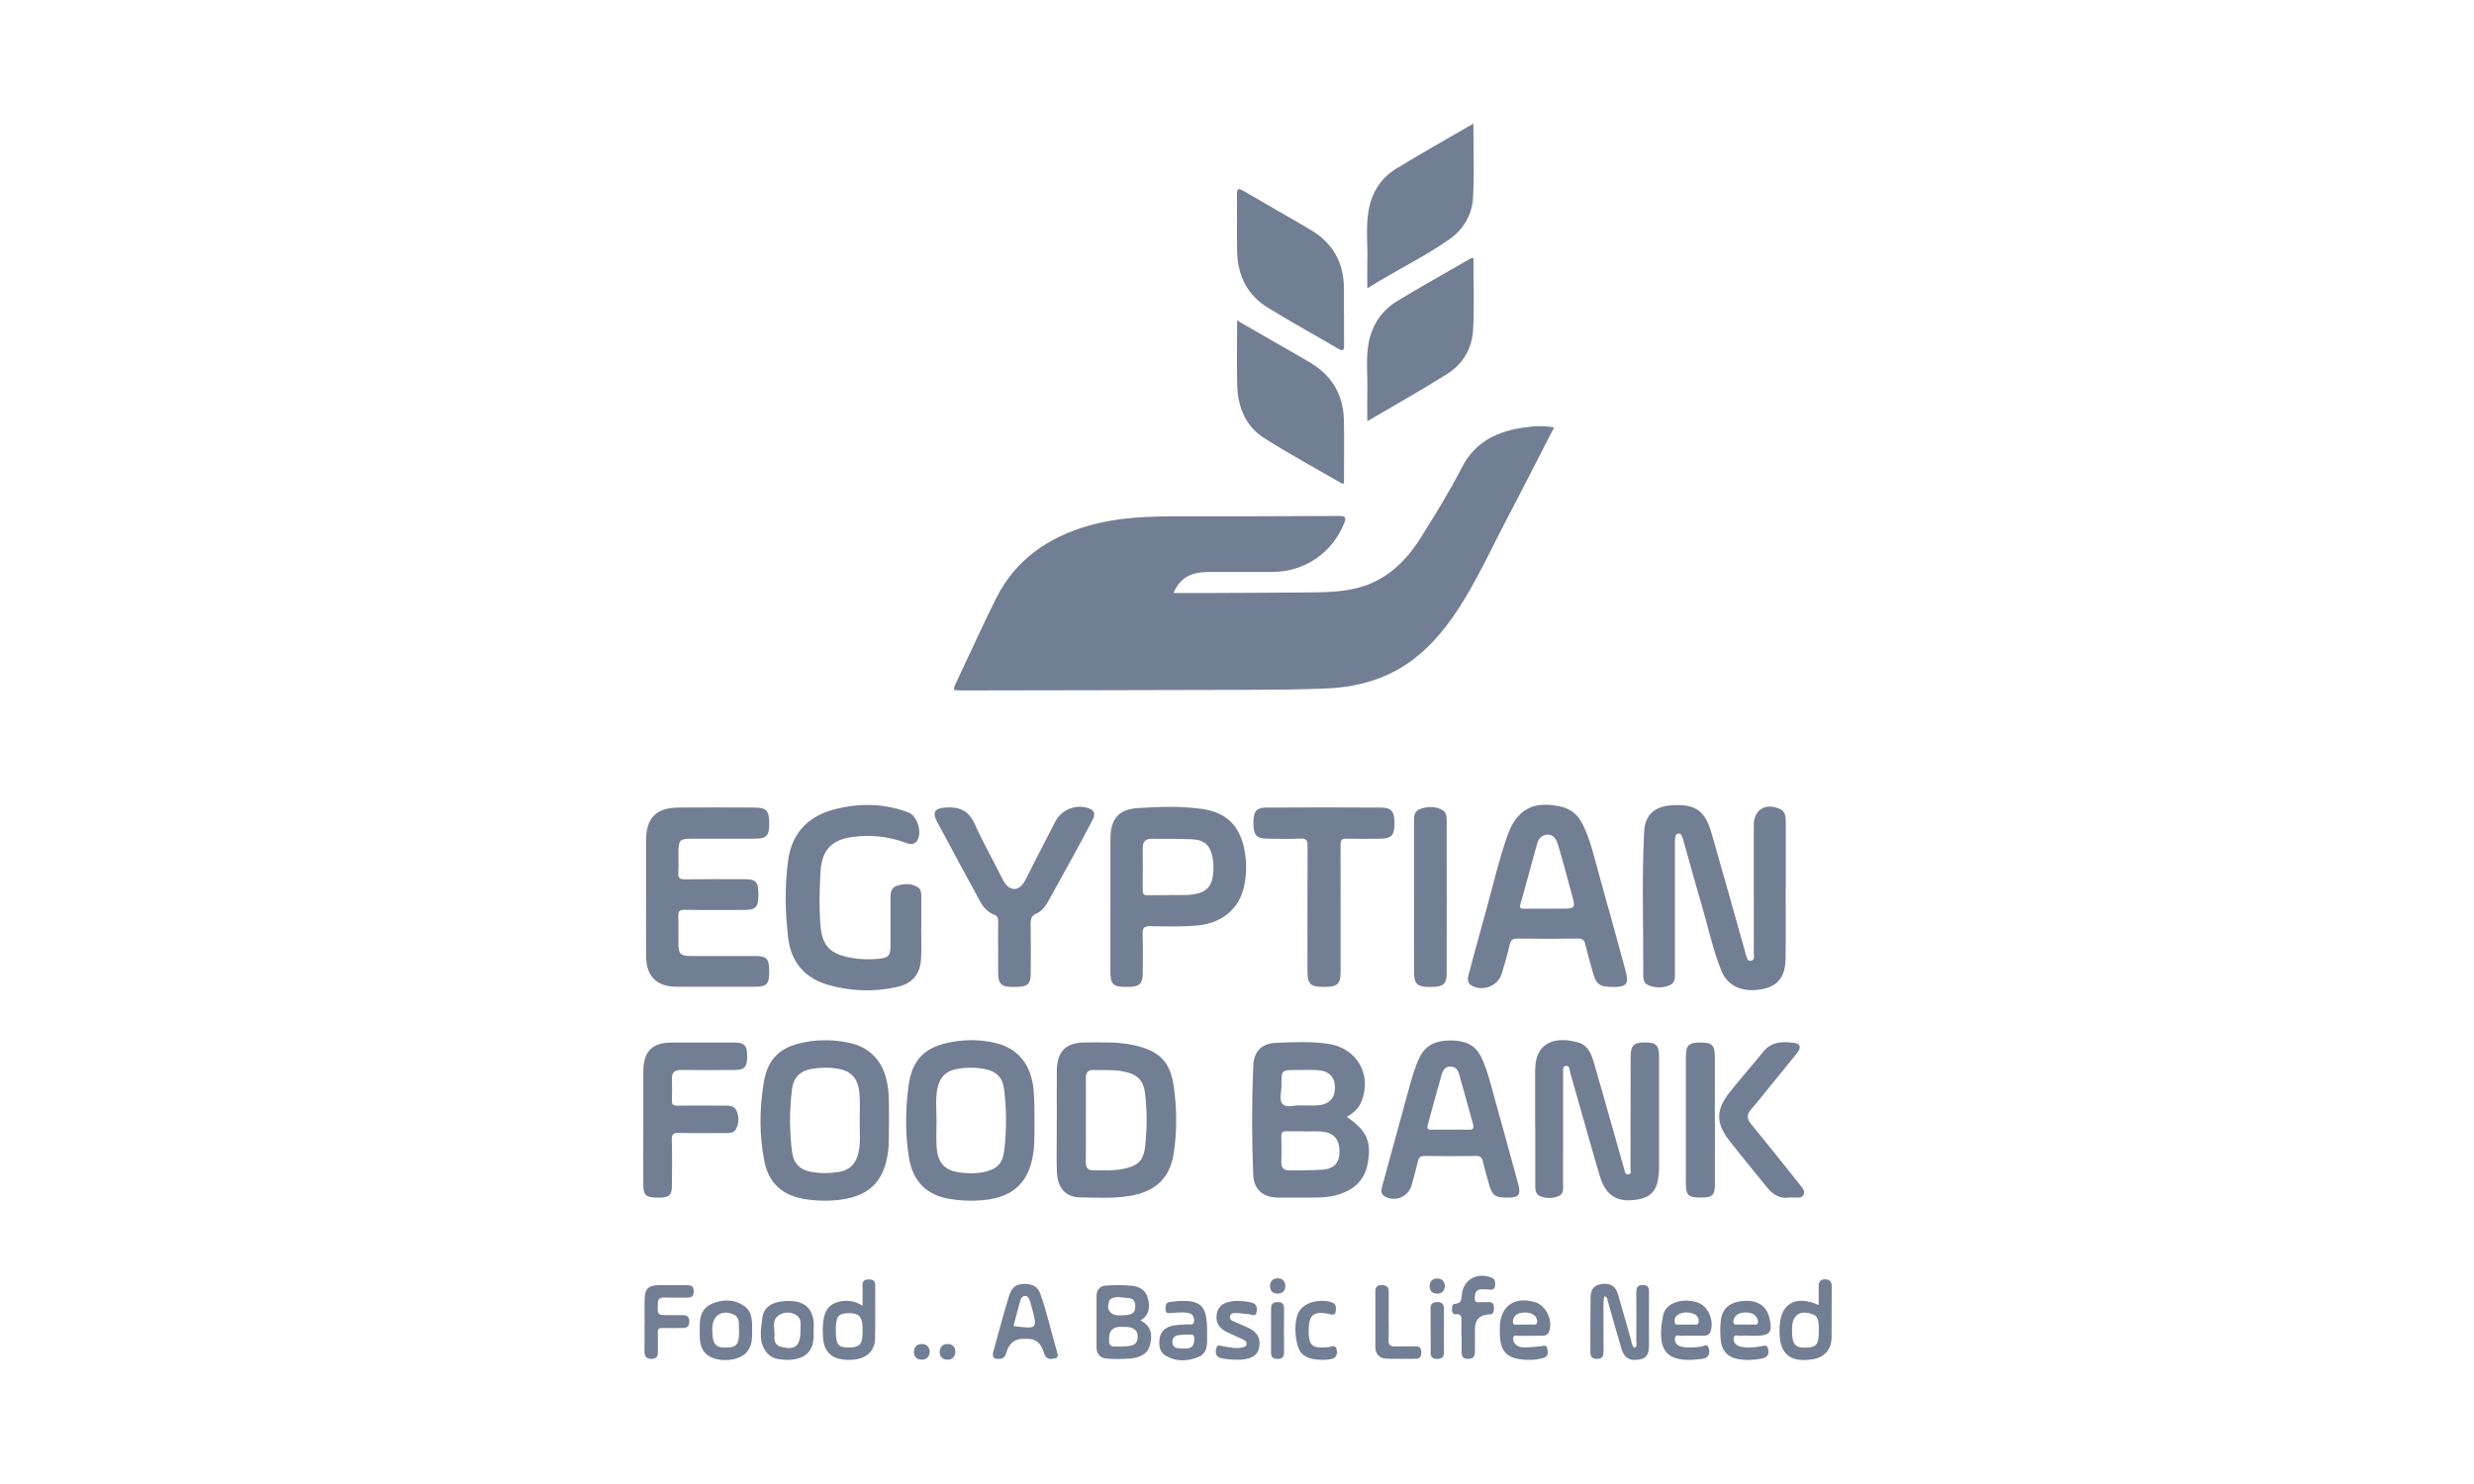 <svg width="100" height="60" viewBox="0 0 100 60" fill="none" xmlns="http://www.w3.org/2000/svg">
<path d="M62.816 17.284C62.183 18.511 61.578 19.707 60.953 20.895C60.367 22.011 59.84 23.16 59.186 24.237C58.592 25.215 57.902 26.117 56.95 26.787C55.951 27.487 54.818 27.783 53.622 27.835C52.465 27.884 51.305 27.887 50.145 27.892C46.386 27.905 42.627 27.907 38.865 27.915C38.5 27.915 38.5 27.915 38.655 27.586C39.19 26.455 39.703 25.316 40.261 24.198C41.045 22.626 42.368 21.72 44.025 21.248C45.151 20.929 46.308 20.877 47.468 20.877C49.684 20.874 51.902 20.877 54.117 20.861C54.395 20.861 54.423 20.926 54.325 21.168C53.845 22.351 52.745 23.111 51.453 23.124C50.573 23.131 49.691 23.121 48.812 23.126C48.109 23.131 47.678 23.393 47.434 23.975C47.992 23.975 48.534 23.975 49.079 23.975C50.415 23.969 51.751 23.964 53.087 23.951C53.687 23.946 54.286 23.92 54.872 23.77C56.029 23.474 56.82 22.706 57.43 21.736C58.011 20.81 58.59 19.873 59.09 18.9C59.643 17.829 60.564 17.422 61.669 17.274C62.037 17.224 62.408 17.206 62.818 17.281L62.816 17.284Z" fill="#727E93"/>
<path d="M72.178 36.001C72.178 36.922 72.191 37.846 72.173 38.767C72.16 39.504 71.856 39.87 71.229 39.991C70.445 40.142 69.833 39.885 69.574 39.236C69.223 38.362 69.034 37.436 68.767 36.536C68.523 35.714 68.3 34.886 68.066 34.058C68.046 33.988 68.03 33.918 68.001 33.851C67.97 33.778 67.937 33.679 67.833 33.7C67.739 33.718 67.719 33.814 67.708 33.895C67.698 33.988 67.701 34.082 67.701 34.175C67.701 35.874 67.701 37.574 67.701 39.273C67.701 39.488 67.734 39.74 67.483 39.838C67.2 39.95 66.894 39.955 66.608 39.825C66.458 39.758 66.421 39.597 66.421 39.454C66.432 37.509 66.357 35.56 66.458 33.615C66.494 32.935 66.891 32.603 67.571 32.559C68.523 32.499 68.915 32.761 69.182 33.687C69.641 35.285 70.09 36.889 70.541 38.492C70.552 38.531 70.554 38.575 70.57 38.611C70.616 38.707 70.616 38.868 70.767 38.847C70.943 38.821 70.889 38.655 70.889 38.544C70.894 37.644 70.889 36.741 70.889 35.841C70.889 35.013 70.886 34.183 70.889 33.355C70.891 32.735 71.369 32.445 71.942 32.707C72.144 32.8 72.181 32.982 72.181 33.174C72.181 34.115 72.181 35.06 72.181 36.001H72.17H72.178Z" fill="#727E93"/>
<path d="M65.187 39.901C64.647 39.901 64.523 39.81 64.375 39.288C64.271 38.92 64.17 38.552 64.079 38.181C64.04 38.017 63.973 37.945 63.786 37.947C62.969 37.958 62.149 37.958 61.332 37.947C61.137 37.947 61.062 38.015 61.021 38.199C60.93 38.591 60.818 38.98 60.702 39.366C60.554 39.859 59.957 40.098 59.5 39.857C59.301 39.75 59.314 39.579 59.363 39.4C59.594 38.552 59.817 37.703 60.056 36.858C60.343 35.833 60.577 34.793 60.93 33.786C61.311 32.707 61.996 32.357 63.114 32.619C63.522 32.715 63.786 32.961 63.968 33.322C64.295 33.965 64.437 34.668 64.632 35.353C64.995 36.635 65.343 37.924 65.695 39.208C65.698 39.218 65.701 39.229 65.703 39.239C65.849 39.789 65.758 39.906 65.187 39.906V39.901ZM62.533 36.738H63.06C63.688 36.738 63.69 36.738 63.529 36.142C63.345 35.465 63.166 34.785 62.964 34.113C62.865 33.778 62.601 33.659 62.352 33.799C62.191 33.887 62.147 34.053 62.102 34.212C61.887 34.987 61.685 35.768 61.459 36.541C61.402 36.741 61.485 36.743 61.63 36.741C61.931 36.736 62.23 36.741 62.531 36.741L62.533 36.738Z" fill="#727E93"/>
<path d="M26.115 36.295C26.115 35.527 26.115 34.761 26.115 33.993C26.115 33.07 26.514 32.657 27.433 32.65C28.447 32.642 29.464 32.647 30.478 32.65C30.987 32.65 31.093 32.769 31.091 33.309C31.091 33.801 30.984 33.908 30.486 33.91C29.638 33.91 28.787 33.91 27.939 33.91C27.485 33.91 27.427 33.97 27.422 34.434C27.42 34.715 27.435 34.995 27.417 35.272C27.404 35.488 27.466 35.555 27.689 35.553C28.486 35.54 29.285 35.547 30.081 35.547C30.564 35.547 30.655 35.649 30.655 36.17C30.655 36.681 30.556 36.79 30.074 36.79C29.277 36.79 28.478 36.798 27.682 36.785C27.479 36.782 27.409 36.834 27.417 37.042C27.433 37.415 27.417 37.786 27.422 38.16C27.427 38.57 27.511 38.653 27.915 38.653C28.784 38.653 29.656 38.653 30.525 38.653C30.997 38.653 31.091 38.762 31.091 39.286C31.091 39.784 30.995 39.895 30.535 39.895C29.48 39.895 28.421 39.898 27.365 39.895C26.54 39.895 26.123 39.483 26.115 38.65C26.107 37.864 26.115 37.075 26.115 36.287V36.295Z" fill="#727E93"/>
<path d="M37.234 37.49C37.234 37.916 37.255 38.341 37.229 38.764C37.19 39.41 36.876 39.768 36.243 39.908C35.307 40.113 34.368 40.082 33.449 39.812C32.508 39.537 31.968 38.871 31.857 37.913C31.735 36.863 31.714 35.802 31.862 34.754C32.015 33.667 32.687 32.989 33.737 32.72C34.741 32.463 35.745 32.478 36.726 32.852C37.087 32.989 37.291 33.693 37.061 34.004C36.939 34.17 36.773 34.133 36.609 34.074C35.997 33.853 35.367 33.757 34.718 33.812C33.937 33.877 33.226 34.079 33.164 35.254C33.125 35.999 33.102 36.746 33.172 37.488C33.239 38.212 33.548 38.541 34.251 38.694C34.676 38.788 35.112 38.808 35.548 38.762C35.911 38.723 35.994 38.627 35.994 38.264C35.997 37.631 35.994 37 35.994 36.367C35.994 36.147 35.992 35.898 36.243 35.817C36.531 35.726 36.84 35.698 37.11 35.88C37.242 35.968 37.24 36.131 37.24 36.276C37.24 36.681 37.24 37.083 37.24 37.488H37.227L37.234 37.49Z" fill="#727E93"/>
<path d="M44.885 36.603C44.885 35.714 44.885 34.824 44.885 33.934C44.885 33.114 45.199 32.722 46.004 32.67C46.86 32.616 47.724 32.587 48.575 32.704C49.586 32.844 50.128 33.397 50.31 34.409C50.398 34.901 50.39 35.4 50.274 35.887C50.064 36.767 49.376 37.319 48.424 37.415C47.783 37.478 47.142 37.454 46.502 37.446C46.234 37.444 46.175 37.527 46.185 37.779C46.203 38.305 46.193 38.834 46.19 39.361C46.188 39.766 46.055 39.895 45.648 39.901C45.596 39.901 45.544 39.901 45.492 39.901C45 39.901 44.885 39.786 44.883 39.304C44.883 38.404 44.883 37.504 44.883 36.603H44.885ZM47.267 36.191V36.186C47.506 36.186 47.744 36.196 47.98 36.186C48.785 36.144 49.057 35.851 49.049 35.034C49.049 34.909 49.036 34.785 49.013 34.665C48.922 34.188 48.681 33.957 48.193 33.934C47.646 33.908 47.098 33.918 46.548 33.913C46.304 33.913 46.19 34.035 46.19 34.276C46.19 34.844 46.196 35.415 46.188 35.983C46.188 36.144 46.234 36.204 46.398 36.196C46.688 36.186 46.976 36.193 47.267 36.193V36.191Z" fill="#727E93"/>
<path d="M62.051 45.566C62.051 44.812 62.053 44.054 62.051 43.299C62.043 42.018 63.008 41.914 63.82 42.158C64.175 42.264 64.321 42.606 64.419 42.941C64.668 43.795 64.907 44.648 65.151 45.504C65.317 46.091 65.48 46.677 65.649 47.263C65.675 47.359 65.685 47.502 65.818 47.484C65.96 47.463 65.906 47.318 65.906 47.224C65.909 45.733 65.906 44.241 65.911 42.752C65.911 42.274 66.028 42.153 66.453 42.147C66.944 42.142 67.06 42.251 67.06 42.744C67.06 44.225 67.06 45.707 67.06 47.185C67.06 47.359 67.042 47.538 67.014 47.709C66.938 48.156 66.687 48.405 66.246 48.488C65.397 48.646 64.91 48.371 64.663 47.543C64.256 46.166 63.875 44.783 63.478 43.403C63.444 43.286 63.462 43.074 63.294 43.094C63.14 43.115 63.182 43.312 63.182 43.439C63.182 44.91 63.182 46.381 63.179 47.849C63.179 48.041 63.221 48.275 62.99 48.363C62.746 48.459 62.479 48.464 62.238 48.355C62.064 48.278 62.056 48.096 62.056 47.925C62.056 47.139 62.056 46.35 62.056 45.564L62.051 45.566Z" fill="#727E93"/>
<path d="M54.436 45.157C55.256 45.709 55.456 46.179 55.274 47.084C55.144 47.735 54.721 48.101 54.114 48.293C53.639 48.444 53.154 48.42 52.667 48.42C52.324 48.42 51.982 48.425 51.642 48.42C51.037 48.407 50.679 48.088 50.656 47.492C50.596 46.033 50.596 44.573 50.656 43.115C50.679 42.513 50.98 42.189 51.587 42.163C52.288 42.134 52.996 42.098 53.697 42.204C54.869 42.381 55.481 43.483 55.012 44.578C54.9 44.838 54.693 45.006 54.436 45.159V45.157ZM52.693 45.748V45.738C52.464 45.738 52.239 45.746 52.01 45.738C51.855 45.73 51.787 45.779 51.792 45.945C51.803 46.296 51.798 46.648 51.792 46.999C51.792 47.219 51.896 47.323 52.111 47.32C52.555 47.315 53.001 47.323 53.445 47.292C53.93 47.258 54.143 47.017 54.143 46.558C54.143 46.067 53.912 45.795 53.432 45.751C53.185 45.73 52.936 45.748 52.687 45.748H52.693ZM52.542 44.692C52.82 44.692 53.027 44.703 53.235 44.692C53.712 44.664 53.953 44.42 53.959 43.979C53.964 43.543 53.72 43.291 53.237 43.266C52.97 43.25 52.7 43.26 52.431 43.26C51.795 43.26 51.792 43.26 51.798 43.883C51.8 44.14 51.689 44.469 51.842 44.635C52.01 44.819 52.35 44.664 52.542 44.695V44.692Z" fill="#727E93"/>
<path d="M41.815 45.382C41.805 45.688 41.826 46.059 41.789 46.433C41.66 47.761 40.995 48.431 39.67 48.529C39.236 48.563 38.801 48.547 38.37 48.472C37.465 48.314 36.91 47.787 36.746 46.835C36.583 45.873 36.596 44.889 36.72 43.929C36.865 42.803 37.405 42.311 38.523 42.119C39.089 42.023 39.659 42.036 40.217 42.163C41.141 42.373 41.68 43.042 41.776 44.046C41.818 44.469 41.813 44.892 41.813 45.382H41.815ZM37.856 45.307C37.856 45.67 37.833 46.033 37.861 46.394C37.911 47.037 38.191 47.328 38.824 47.408C39.133 47.447 39.444 47.453 39.753 47.39C40.282 47.281 40.523 47.063 40.588 46.534C40.692 45.709 40.689 44.882 40.588 44.057C40.526 43.551 40.277 43.309 39.771 43.216C39.413 43.149 39.05 43.156 38.689 43.216C38.24 43.291 37.981 43.559 37.89 44.007C37.804 44.441 37.854 44.874 37.856 45.307Z" fill="#727E93"/>
<path d="M35.935 45.31C35.916 45.758 35.956 46.223 35.878 46.687C35.701 47.766 35.144 48.324 34.059 48.493C33.532 48.573 33.006 48.56 32.484 48.472C31.628 48.327 31.076 47.829 30.902 46.98C30.686 45.917 30.697 44.835 30.871 43.771C31.037 42.765 31.571 42.303 32.588 42.127C33.154 42.028 33.722 42.038 34.285 42.152C35.18 42.334 35.706 42.913 35.87 43.839C35.956 44.321 35.922 44.809 35.935 45.31ZM34.749 45.32C34.749 44.978 34.767 44.635 34.746 44.295C34.708 43.647 34.459 43.328 33.916 43.219C33.548 43.146 33.174 43.156 32.803 43.216C32.352 43.291 32.074 43.566 32.017 44.015C31.908 44.869 31.906 45.73 32.017 46.583C32.074 47.03 32.337 47.307 32.801 47.382C33.172 47.445 33.54 47.445 33.911 47.382C34.357 47.31 34.596 47.045 34.697 46.617C34.798 46.187 34.739 45.751 34.752 45.317L34.749 45.32Z" fill="#727E93"/>
<path d="M42.716 45.31C42.716 44.646 42.711 43.984 42.716 43.32C42.724 42.495 43.074 42.147 43.897 42.147C44.537 42.147 45.181 42.116 45.814 42.254C46.841 42.477 47.3 42.9 47.445 43.935C47.572 44.827 47.578 45.738 47.443 46.628C47.287 47.655 46.68 48.192 45.645 48.355C44.976 48.462 44.301 48.425 43.629 48.41C43.056 48.394 42.742 48.016 42.719 47.362C42.7 46.846 42.714 46.327 42.714 45.808C42.714 45.642 42.714 45.476 42.714 45.31H42.716ZM43.891 45.299C43.891 45.857 43.897 46.417 43.889 46.975C43.886 47.188 43.951 47.318 44.179 47.318C44.581 47.318 44.986 47.341 45.386 47.263C45.99 47.144 46.226 46.934 46.291 46.332C46.364 45.634 46.369 44.926 46.288 44.228C46.218 43.642 45.946 43.419 45.362 43.312C44.981 43.242 44.599 43.276 44.218 43.26C43.977 43.25 43.886 43.361 43.891 43.597C43.899 44.166 43.891 44.734 43.891 45.304V45.299Z" fill="#727E93"/>
<path d="M50.005 12.957C50.503 13.245 50.949 13.501 51.393 13.758C51.93 14.069 52.474 14.368 53.004 14.69C53.868 15.216 54.303 16 54.322 17.006C54.337 17.852 54.324 18.698 54.324 19.541C54.278 19.546 54.254 19.556 54.241 19.549C53.185 18.936 52.109 18.358 51.084 17.701C50.347 17.229 50.036 16.461 50.01 15.6C49.987 14.741 50.005 13.883 50.005 12.957Z" fill="#727E93"/>
<path d="M54.328 12.705C54.328 13.12 54.323 13.533 54.328 13.948C54.333 14.142 54.305 14.223 54.094 14.101C53.15 13.546 52.188 13.019 51.254 12.446C50.421 11.937 50.029 11.149 50.006 10.183C49.988 9.408 50.008 8.629 49.998 7.854C49.995 7.584 50.086 7.618 50.26 7.719C51.171 8.251 52.089 8.767 52.997 9.307C53.877 9.831 54.315 10.622 54.323 11.647C54.325 11.999 54.323 12.35 54.323 12.702L54.328 12.705Z" fill="#727E93"/>
<path d="M59.556 10.422C59.556 11.413 59.595 12.375 59.543 13.335C59.504 14.069 59.144 14.705 58.519 15.102C57.473 15.766 56.391 16.368 55.268 17.029C55.268 16.573 55.26 16.176 55.268 15.779C55.283 15.149 55.206 14.516 55.317 13.888C55.452 13.146 55.841 12.557 56.482 12.168C57.455 11.579 58.449 11.024 59.434 10.456C59.458 10.443 59.491 10.44 59.554 10.422H59.556Z" fill="#727E93"/>
<path d="M59.554 5.003C59.554 6.035 59.593 7.016 59.541 7.994C59.504 8.681 59.154 9.275 58.589 9.672C57.551 10.401 56.399 10.941 55.268 11.657C55.268 11.255 55.26 10.918 55.268 10.58C55.289 9.888 55.2 9.192 55.32 8.505C55.447 7.786 55.813 7.2 56.433 6.821C57.445 6.201 58.482 5.623 59.551 5L59.554 5.003Z" fill="#727E93"/>
<path d="M60.901 48.42C60.424 48.42 60.315 48.337 60.185 47.87C60.102 47.572 60.009 47.276 59.944 46.973C59.908 46.799 59.84 46.734 59.656 46.737C58.964 46.747 58.268 46.747 57.576 46.737C57.42 46.737 57.355 46.791 57.319 46.934C57.238 47.266 57.15 47.595 57.057 47.922C56.927 48.379 56.416 48.602 55.996 48.387C55.809 48.291 55.819 48.132 55.869 47.959C56.237 46.625 56.6 45.289 56.966 43.956C57.078 43.548 57.194 43.141 57.379 42.757C57.625 42.241 58.058 42.072 58.595 42.067C59.135 42.064 59.597 42.184 59.861 42.721C60.11 43.227 60.235 43.769 60.385 44.306C60.712 45.478 61.036 46.654 61.355 47.829C61.49 48.319 61.407 48.423 60.901 48.423V48.42ZM58.626 45.673C58.873 45.673 59.122 45.665 59.368 45.676C59.545 45.683 59.586 45.613 59.542 45.455C59.353 44.781 59.171 44.103 58.979 43.431C58.932 43.271 58.855 43.131 58.642 43.125C58.419 43.12 58.325 43.26 58.276 43.434C58.081 44.116 57.897 44.804 57.708 45.489C57.669 45.624 57.711 45.678 57.853 45.673C58.11 45.668 58.37 45.673 58.626 45.673Z" fill="#727E93"/>
<path d="M40.345 38.323C40.345 37.971 40.34 37.62 40.347 37.267C40.35 37.127 40.324 37.034 40.181 36.982C39.917 36.881 39.74 36.676 39.611 36.435C39.027 35.363 38.446 34.292 37.873 33.215C37.675 32.842 37.784 32.681 38.2 32.65C38.76 32.606 39.159 32.764 39.408 33.332C39.746 34.097 40.169 34.824 40.539 35.573C40.778 36.056 41.201 36.074 41.45 35.573C41.847 34.777 42.257 33.988 42.667 33.2C42.918 32.715 43.531 32.489 44.042 32.694C44.312 32.8 44.234 33.01 44.143 33.184C43.889 33.68 43.619 34.17 43.352 34.66C43.035 35.241 42.716 35.82 42.394 36.398C42.273 36.616 42.13 36.829 41.894 36.935C41.704 37.018 41.652 37.14 41.658 37.343C41.671 38.004 41.668 38.668 41.663 39.33C41.658 39.831 41.546 39.911 40.905 39.903C40.467 39.898 40.347 39.776 40.347 39.32C40.347 38.987 40.347 38.658 40.347 38.326L40.345 38.323Z" fill="#727E93"/>
<path d="M54.187 36.764C54.187 37.605 54.187 38.443 54.187 39.283C54.187 39.789 54.063 39.901 53.528 39.901C52.965 39.901 52.851 39.797 52.849 39.27C52.849 37.581 52.843 35.892 52.854 34.204C52.854 33.981 52.81 33.892 52.566 33.905C52.112 33.926 51.655 33.916 51.199 33.908C50.791 33.9 50.669 33.76 50.664 33.319C50.659 32.813 50.765 32.655 51.183 32.652C52.727 32.642 54.27 32.642 55.814 32.652C56.268 32.655 56.374 32.813 56.364 33.353C56.353 33.776 56.229 33.905 55.798 33.91C55.342 33.916 54.885 33.918 54.431 33.908C54.239 33.903 54.182 33.965 54.185 34.154C54.192 35.023 54.187 35.895 54.187 36.764Z" fill="#727E93"/>
<path d="M26.003 45.59C26.003 44.835 26.001 44.077 26.003 43.322C26.009 42.498 26.359 42.15 27.181 42.15C28.009 42.15 28.839 42.15 29.667 42.15C30.087 42.15 30.198 42.267 30.201 42.687C30.204 43.144 30.105 43.258 29.674 43.26C28.961 43.265 28.245 43.271 27.529 43.26C27.256 43.255 27.153 43.369 27.16 43.629C27.168 43.919 27.171 44.21 27.16 44.498C27.153 44.669 27.22 44.705 27.376 44.703C28.009 44.695 28.639 44.697 29.272 44.703C29.459 44.703 29.669 44.695 29.762 44.892C29.877 45.136 29.877 45.401 29.755 45.642C29.669 45.81 29.485 45.81 29.316 45.81C28.694 45.81 28.074 45.821 27.451 45.805C27.225 45.8 27.148 45.849 27.155 46.091C27.174 46.7 27.163 47.312 27.16 47.925C27.16 48.314 27.052 48.418 26.662 48.423C26.12 48.428 26.009 48.35 26.003 47.925C25.996 47.149 26.003 46.371 26.003 45.595V45.59Z" fill="#727E93"/>
<path d="M57.155 36.295C57.155 35.291 57.155 34.284 57.155 33.28C57.155 33.062 57.136 32.808 57.383 32.717C57.689 32.603 58.016 32.587 58.314 32.756C58.462 32.842 58.475 33.018 58.475 33.171C58.478 35.244 58.48 37.314 58.475 39.387C58.475 39.768 58.322 39.895 57.933 39.901C57.86 39.901 57.788 39.901 57.715 39.901C57.295 39.895 57.157 39.768 57.157 39.34C57.152 38.326 57.157 37.309 57.157 36.295H57.155Z" fill="#727E93"/>
<path d="M72.304 48.42C71.952 48.477 71.658 48.301 71.415 47.997C70.911 47.367 70.392 46.747 69.897 46.111C69.352 45.413 69.355 44.869 69.905 44.173C70.348 43.615 70.823 43.078 71.272 42.523C71.617 42.095 72.081 42.106 72.548 42.17C72.813 42.207 72.774 42.404 72.647 42.565C72.286 43.019 71.918 43.465 71.549 43.914C71.295 44.228 71.049 44.547 70.781 44.85C70.597 45.06 70.603 45.232 70.781 45.447C71.404 46.207 72.014 46.978 72.631 47.746C72.67 47.795 72.712 47.842 72.745 47.891C72.831 48.015 72.981 48.135 72.901 48.301C72.818 48.475 72.629 48.407 72.481 48.417C72.439 48.42 72.398 48.417 72.307 48.417L72.304 48.42Z" fill="#727E93"/>
<path d="M69.317 45.284C69.317 46.142 69.32 47.004 69.317 47.862C69.317 48.329 69.219 48.42 68.746 48.42C68.248 48.42 68.144 48.332 68.144 47.86C68.142 46.14 68.142 44.42 68.144 42.703C68.144 42.259 68.272 42.15 68.733 42.15C69.195 42.15 69.312 42.259 69.314 42.708C69.317 43.566 69.314 44.428 69.314 45.286L69.317 45.284Z" fill="#727E93"/>
<path d="M64.845 52.41C64.787 52.701 64.819 52.981 64.816 53.258C64.811 53.725 64.816 54.19 64.816 54.657C64.816 54.838 64.754 54.947 64.541 54.942C64.352 54.937 64.284 54.849 64.284 54.672C64.284 53.935 64.279 53.201 64.292 52.465C64.297 52.106 64.445 51.948 64.756 51.912C65.099 51.87 65.304 51.995 65.405 52.345C65.581 52.939 65.74 53.539 65.916 54.133C65.952 54.255 65.945 54.405 66.069 54.498C66.196 54.415 66.139 54.291 66.139 54.19C66.144 53.546 66.147 52.906 66.139 52.262C66.139 52.065 66.181 51.951 66.414 51.956C66.642 51.961 66.655 52.088 66.653 52.262C66.648 52.968 66.653 53.671 66.653 54.377C66.653 54.771 66.549 54.919 66.251 54.968C65.869 55.03 65.654 54.913 65.542 54.537C65.345 53.884 65.166 53.227 64.98 52.571C64.964 52.514 64.972 52.444 64.852 52.41H64.845Z" fill="#727E93"/>
<path d="M46.099 53.388C46.551 53.614 46.587 53.99 46.483 54.379C46.377 54.781 46.029 54.896 45.666 54.927C45.368 54.953 45.067 54.95 44.769 54.934C44.496 54.919 44.325 54.769 44.322 54.48C44.32 53.788 44.32 53.095 44.322 52.403C44.322 52.164 44.455 51.993 44.691 51.977C45.041 51.954 45.394 51.951 45.744 51.985C46.058 52.013 46.32 52.164 46.403 52.506C46.486 52.849 46.468 53.163 46.099 53.388ZM45.313 53.642C44.985 53.642 44.824 53.803 44.831 54.125C44.831 54.167 44.831 54.208 44.831 54.25C44.839 54.374 44.906 54.439 45.031 54.442C45.259 54.442 45.484 54.455 45.71 54.408C45.892 54.369 45.975 54.25 45.985 54.081C45.996 53.905 45.936 53.757 45.749 53.689C45.599 53.632 45.443 53.653 45.311 53.645L45.313 53.642ZM45.241 53.183C45.355 53.178 45.469 53.181 45.581 53.165C45.827 53.137 45.91 52.981 45.887 52.75C45.871 52.574 45.749 52.478 45.599 52.478C45.352 52.478 45.088 52.361 44.859 52.55C44.852 52.556 44.849 52.569 44.846 52.579C44.696 52.929 44.859 53.178 45.241 53.183Z" fill="#727E93"/>
<path d="M41.437 51.909C41.715 51.92 41.94 52.005 42.044 52.296C42.33 53.092 42.506 53.92 42.745 54.729C42.773 54.828 42.745 54.906 42.649 54.921C42.508 54.947 42.353 54.976 42.254 54.831C42.215 54.773 42.195 54.701 42.174 54.631C42.07 54.295 41.849 54.127 41.51 54.127C41.468 54.127 41.427 54.127 41.385 54.127C41.029 54.127 40.799 54.297 40.695 54.636C40.651 54.773 40.617 54.914 40.431 54.937C40.171 54.968 40.086 54.888 40.153 54.636C40.355 53.902 40.553 53.165 40.773 52.434C40.898 52.026 41.071 51.909 41.437 51.909ZM40.968 53.614C41.938 53.738 41.94 53.736 41.702 52.854C41.681 52.773 41.663 52.693 41.634 52.615C41.598 52.519 41.575 52.405 41.442 52.4C41.292 52.395 41.261 52.522 41.23 52.628C41.136 52.955 41.053 53.284 40.968 53.614Z" fill="#727E93"/>
<path d="M73.512 52.766C73.512 52.501 73.517 52.262 73.512 52.026C73.507 51.845 73.564 51.72 73.769 51.725C73.958 51.728 74.041 51.816 74.039 52.016C74.031 52.698 74.041 53.38 74.034 54.065C74.026 54.579 73.74 54.89 73.229 54.963C72.35 55.09 71.93 54.732 71.93 53.858C71.93 53.816 71.93 53.775 71.93 53.733C71.93 52.732 72.547 52.332 73.515 52.766H73.512ZM73.517 53.798C73.517 53.313 73.471 53.204 73.229 53.124C72.757 52.965 72.456 53.17 72.436 53.663C72.433 53.746 72.433 53.829 72.436 53.91C72.454 54.384 72.599 54.517 73.069 54.483C73.434 54.457 73.517 54.33 73.517 53.798Z" fill="#727E93"/>
<path d="M34.864 52.794C34.864 52.475 34.869 52.216 34.864 51.959C34.858 51.77 34.975 51.728 35.12 51.728C35.266 51.728 35.38 51.772 35.377 51.962C35.372 52.685 35.388 53.409 35.37 54.133C35.356 54.595 35.058 54.888 34.596 54.961C34.379 54.994 34.163 54.989 33.948 54.945C33.515 54.854 33.291 54.553 33.263 54.037C33.219 53.204 33.377 52.8 33.821 52.657C34.168 52.545 34.511 52.571 34.866 52.792L34.864 52.794ZM33.784 53.77C33.784 54.361 33.867 54.478 34.298 54.483C34.721 54.488 34.851 54.364 34.864 53.936C34.866 53.832 34.869 53.728 34.864 53.627C34.846 53.227 34.703 53.09 34.309 53.093C33.886 53.093 33.784 53.225 33.782 53.772L33.784 53.77Z" fill="#727E93"/>
<path d="M68.35 54.006C68.225 54.006 68.1 53.993 67.979 54.011C67.883 54.024 67.727 53.925 67.701 54.102C67.675 54.281 67.784 54.4 67.95 54.444C68.204 54.511 68.464 54.475 68.721 54.452C68.85 54.439 69.034 54.281 69.081 54.558C69.125 54.812 68.996 54.919 68.765 54.945C68.734 54.947 68.702 54.953 68.671 54.955C67.239 55.129 66.969 54.483 67.224 53.178C67.32 52.683 67.992 52.459 68.604 52.657C69.04 52.797 69.296 53.373 69.141 53.837C69.094 53.977 68.99 53.998 68.876 54.003C68.7 54.011 68.523 54.003 68.35 54.003V54.006ZM68.152 53.552C68.225 53.552 68.298 53.562 68.368 53.552C68.469 53.533 68.622 53.624 68.656 53.463C68.687 53.308 68.604 53.17 68.453 53.118C68.246 53.046 68.028 53.03 67.828 53.152C67.711 53.225 67.667 53.347 67.696 53.476C67.727 53.606 67.849 53.541 67.932 53.552C68.002 53.559 68.077 53.552 68.147 53.552H68.152Z" fill="#727E93"/>
<path d="M61.832 54.981C60.914 54.976 60.623 54.683 60.623 53.855C60.623 53.803 60.623 53.751 60.623 53.699C60.623 52.812 61.22 52.384 62.073 52.657C62.514 52.799 62.794 53.44 62.602 53.868C62.545 53.998 62.429 54.003 62.315 54.005C62.003 54.011 61.694 54.005 61.383 54.011C61.31 54.011 61.202 53.959 61.17 54.068C61.142 54.169 61.173 54.27 61.256 54.351C61.37 54.462 61.516 54.48 61.658 54.478C61.863 54.472 62.071 54.459 62.276 54.431C62.392 54.415 62.517 54.356 62.543 54.524C62.566 54.67 62.605 54.841 62.387 54.903C62.174 54.963 61.962 54.981 61.835 54.981H61.832ZM61.645 53.551C61.739 53.551 61.829 53.554 61.923 53.551C61.99 53.549 62.078 53.58 62.117 53.502C62.164 53.411 62.12 53.321 62.073 53.243C61.928 53.012 61.383 53.004 61.222 53.225C61.163 53.305 61.139 53.404 61.157 53.487C61.181 53.59 61.292 53.549 61.37 53.554C61.464 53.559 61.554 53.554 61.648 53.554L61.645 53.551Z" fill="#727E93"/>
<path d="M70.721 54.006C70.607 54.006 70.49 53.987 70.381 54.011C70.277 54.032 70.101 53.907 70.075 54.099C70.052 54.283 70.179 54.408 70.36 54.449C70.638 54.509 70.918 54.483 71.193 54.428C71.31 54.405 71.429 54.364 71.465 54.524C71.502 54.672 71.496 54.818 71.328 54.893C71.289 54.908 71.25 54.921 71.209 54.929C70.879 54.994 70.55 55.007 70.22 54.942C69.815 54.859 69.6 54.605 69.553 54.192C69.525 53.923 69.527 53.655 69.556 53.388C69.608 52.908 69.922 52.638 70.472 52.597C71.027 52.555 71.403 52.797 71.515 53.266C71.66 53.868 71.551 54.008 70.936 54.008C70.864 54.008 70.791 54.008 70.718 54.008L70.721 54.006ZM70.547 53.552C70.64 53.552 70.734 53.557 70.827 53.552C70.902 53.544 71.006 53.598 71.048 53.497C71.084 53.406 71.037 53.313 70.985 53.235C70.83 53.002 70.287 53.004 70.132 53.238C70.08 53.316 70.036 53.409 70.077 53.5C70.121 53.596 70.223 53.541 70.3 53.549C70.383 53.557 70.466 53.549 70.55 53.549L70.547 53.552Z" fill="#727E93"/>
<path d="M32.883 53.798C32.883 53.894 32.891 54.019 32.883 54.14C32.847 54.592 32.58 54.877 32.133 54.955C31.905 54.997 31.682 54.986 31.456 54.947C31.321 54.924 31.192 54.88 31.09 54.786C30.631 54.366 30.753 53.819 30.81 53.305C30.857 52.882 31.166 52.672 31.578 52.62C32.489 52.501 32.964 52.874 32.886 53.795L32.883 53.798ZM32.359 53.754C32.341 53.585 32.424 53.339 32.214 53.191C31.993 53.035 31.726 53.033 31.508 53.16C31.158 53.365 31.329 53.736 31.303 54.037C31.288 54.216 31.347 54.387 31.552 54.452C31.573 54.457 31.594 54.459 31.612 54.465C32.157 54.592 32.359 54.413 32.359 53.754Z" fill="#727E93"/>
<path d="M26.056 53.578C26.056 53.225 26.048 52.875 26.056 52.522C26.067 52.104 26.214 51.964 26.624 51.961C26.998 51.959 27.369 51.964 27.742 51.961C27.916 51.961 28.038 51.974 28.041 52.205C28.043 52.452 27.916 52.47 27.727 52.465C27.436 52.457 27.148 52.47 26.858 52.459C26.681 52.454 26.596 52.506 26.59 52.701C26.575 53.173 26.565 53.173 27.034 53.173C27.21 53.173 27.387 53.173 27.561 53.173C27.732 53.173 27.862 53.202 27.862 53.425C27.862 53.661 27.732 53.697 27.543 53.694C27.283 53.692 27.026 53.7 26.767 53.692C26.632 53.687 26.585 53.733 26.59 53.868C26.598 54.117 26.59 54.364 26.593 54.613C26.598 54.797 26.575 54.937 26.336 54.942C26.085 54.945 26.048 54.802 26.051 54.602C26.056 54.26 26.051 53.92 26.051 53.578H26.056Z" fill="#727E93"/>
<path d="M30.398 53.837C30.408 54.102 30.398 54.403 30.198 54.654C29.954 54.963 29.321 55.082 28.844 54.916C28.463 54.784 28.289 54.506 28.284 54.019C28.284 53.894 28.284 53.77 28.284 53.648C28.276 53.251 28.367 52.893 28.761 52.719C29.21 52.522 29.677 52.519 30.089 52.81C30.424 53.046 30.403 53.435 30.401 53.837H30.398ZM29.871 53.757C29.845 53.557 29.944 53.279 29.643 53.142C29.207 52.944 28.831 53.163 28.795 53.635C28.787 53.728 28.787 53.821 28.795 53.912C28.818 54.382 28.971 54.517 29.436 54.48C29.799 54.452 29.877 54.333 29.877 53.754L29.871 53.757Z" fill="#727E93"/>
<path d="M48.791 53.819C48.791 53.881 48.791 53.943 48.791 54.006C48.796 54.34 48.82 54.706 48.446 54.862C48.013 55.043 47.556 55.062 47.131 54.823C46.874 54.678 46.838 54.413 46.869 54.141C46.897 53.894 47.03 53.725 47.268 53.637C47.507 53.549 47.756 53.57 48.002 53.544C48.101 53.533 48.252 53.609 48.264 53.422C48.275 53.248 48.21 53.118 48.023 53.082C47.808 53.041 47.59 53.074 47.375 53.082C47.263 53.087 47.113 53.142 47.11 52.934C47.107 52.776 47.12 52.644 47.328 52.636C47.453 52.631 47.574 52.599 47.696 52.597C48.576 52.576 48.791 52.82 48.791 53.819ZM47.878 54.522C47.852 54.522 47.904 54.522 47.953 54.522C48.213 54.514 48.277 54.348 48.275 54.125C48.272 53.868 48.075 53.99 47.956 53.964C47.907 53.954 47.852 53.959 47.803 53.964C47.6 53.977 47.38 53.995 47.388 54.265C47.395 54.517 47.605 54.527 47.878 54.522Z" fill="#727E93"/>
<path d="M59.071 53.987C59.071 53.811 59.071 53.635 59.071 53.461C59.071 53.287 59.11 53.1 58.824 53.137C58.731 53.147 58.69 53.054 58.69 52.963C58.69 52.859 58.684 52.724 58.817 52.716C59.063 52.698 59.066 52.553 59.084 52.361C59.136 51.743 59.699 51.424 60.285 51.655C60.456 51.723 60.438 51.855 60.43 51.99C60.42 52.127 60.324 52.148 60.207 52.14C60.093 52.133 59.979 52.12 59.867 52.127C59.652 52.143 59.616 52.286 59.61 52.475C59.603 52.714 59.764 52.639 59.88 52.646C59.984 52.654 60.088 52.646 60.192 52.646C60.363 52.646 60.386 52.758 60.386 52.898C60.386 53.038 60.363 53.147 60.189 53.144C60.179 53.144 60.168 53.144 60.158 53.144C59.798 53.172 59.618 53.367 59.618 53.728C59.618 54.039 59.618 54.348 59.618 54.659C59.618 54.849 59.54 54.945 59.338 54.942C59.146 54.942 59.079 54.841 59.079 54.672C59.076 54.444 59.079 54.218 59.079 53.99L59.071 53.987Z" fill="#727E93"/>
<path d="M49.954 54.973C49.757 54.973 49.565 54.955 49.37 54.914C49.15 54.867 49.123 54.722 49.152 54.543C49.191 54.322 49.336 54.421 49.463 54.436C49.707 54.47 49.951 54.537 50.2 54.483C50.281 54.465 50.371 54.447 50.387 54.348C50.403 54.252 50.327 54.195 50.252 54.161C50.029 54.055 49.801 53.959 49.578 53.85C49.258 53.694 49.126 53.453 49.183 53.124C49.235 52.815 49.443 52.677 49.736 52.623C50.008 52.571 50.27 52.602 50.535 52.649C50.753 52.688 50.828 52.815 50.797 53.022C50.758 53.279 50.579 53.134 50.46 53.131C50.306 53.126 50.153 53.09 50 53.087C49.891 53.087 49.749 53.077 49.718 53.219C49.684 53.365 49.819 53.404 49.92 53.45C50.081 53.523 50.242 53.588 50.403 53.658C50.807 53.84 50.953 54.073 50.901 54.447C50.854 54.766 50.641 54.927 50.197 54.971C50.114 54.978 50.032 54.971 49.951 54.971L49.954 54.973Z" fill="#727E93"/>
<path d="M56.129 53.227C56.129 53.539 56.142 53.847 56.126 54.159C56.113 54.382 56.207 54.449 56.414 54.441C56.681 54.431 56.951 54.444 57.221 54.436C57.403 54.431 57.449 54.522 57.449 54.685C57.449 54.854 57.39 54.94 57.218 54.937C56.827 54.937 56.432 54.947 56.041 54.932C55.748 54.919 55.592 54.745 55.592 54.447C55.592 53.702 55.592 52.958 55.592 52.213C55.592 52.026 55.672 51.959 55.854 51.959C56.035 51.959 56.131 52.024 56.131 52.205C56.131 52.548 56.131 52.888 56.131 53.23L56.129 53.227Z" fill="#727E93"/>
<path d="M52.896 53.788C52.896 54.416 53.034 54.53 53.688 54.467C53.804 54.457 53.994 54.335 54.033 54.582C54.069 54.805 53.983 54.932 53.745 54.96C53.506 54.991 53.27 54.989 53.036 54.94C52.883 54.908 52.741 54.844 52.627 54.732C52.344 54.46 52.266 53.456 52.497 53.046C52.704 52.677 53.241 52.514 53.765 52.633C53.989 52.685 54.014 52.82 53.994 52.999C53.968 53.225 53.815 53.139 53.69 53.118C53.086 53.007 52.899 53.163 52.899 53.788H52.896Z" fill="#727E93"/>
<path d="M51.378 53.795C51.378 53.497 51.38 53.196 51.378 52.898C51.378 52.711 51.469 52.646 51.648 52.644C51.834 52.644 51.904 52.727 51.902 52.908C51.897 53.497 51.897 54.086 51.902 54.675C51.902 54.854 51.84 54.94 51.65 54.942C51.45 54.942 51.37 54.864 51.375 54.664C51.383 54.377 51.375 54.086 51.375 53.798L51.378 53.795Z" fill="#727E93"/>
<path d="M57.824 53.777C57.824 53.487 57.827 53.199 57.824 52.908C57.822 52.724 57.905 52.649 58.084 52.644C58.265 52.638 58.361 52.714 58.364 52.893C58.367 53.492 58.367 54.091 58.364 54.693C58.364 54.869 58.268 54.947 58.086 54.945C57.902 54.94 57.822 54.864 57.827 54.68C57.832 54.379 57.827 54.081 57.827 53.78L57.824 53.777Z" fill="#727E93"/>
<path d="M38.616 54.654C38.605 54.872 38.483 54.973 38.299 54.973C38.097 54.973 37.975 54.857 37.983 54.644C37.991 54.449 38.112 54.34 38.299 54.34C38.502 54.34 38.618 54.46 38.616 54.654Z" fill="#727E93"/>
<path d="M37.58 54.66C37.562 54.857 37.455 54.971 37.266 54.973C37.061 54.973 36.936 54.854 36.942 54.649C36.947 54.46 37.066 54.343 37.255 54.34C37.46 54.338 37.569 54.462 37.582 54.662L37.58 54.66Z" fill="#727E93"/>
<path d="M51.332 52.008C51.332 51.808 51.441 51.697 51.63 51.686C51.825 51.676 51.947 51.793 51.955 51.982C51.962 52.172 51.851 52.296 51.654 52.301C51.464 52.306 51.345 52.211 51.332 52.008Z" fill="#727E93"/>
<path d="M58.405 52.011C58.382 52.2 58.273 52.309 58.081 52.304C57.886 52.299 57.78 52.182 57.785 51.987C57.791 51.79 57.915 51.686 58.104 51.692C58.299 51.697 58.395 51.819 58.405 52.013V52.011Z" fill="#727E93"/>
</svg>
